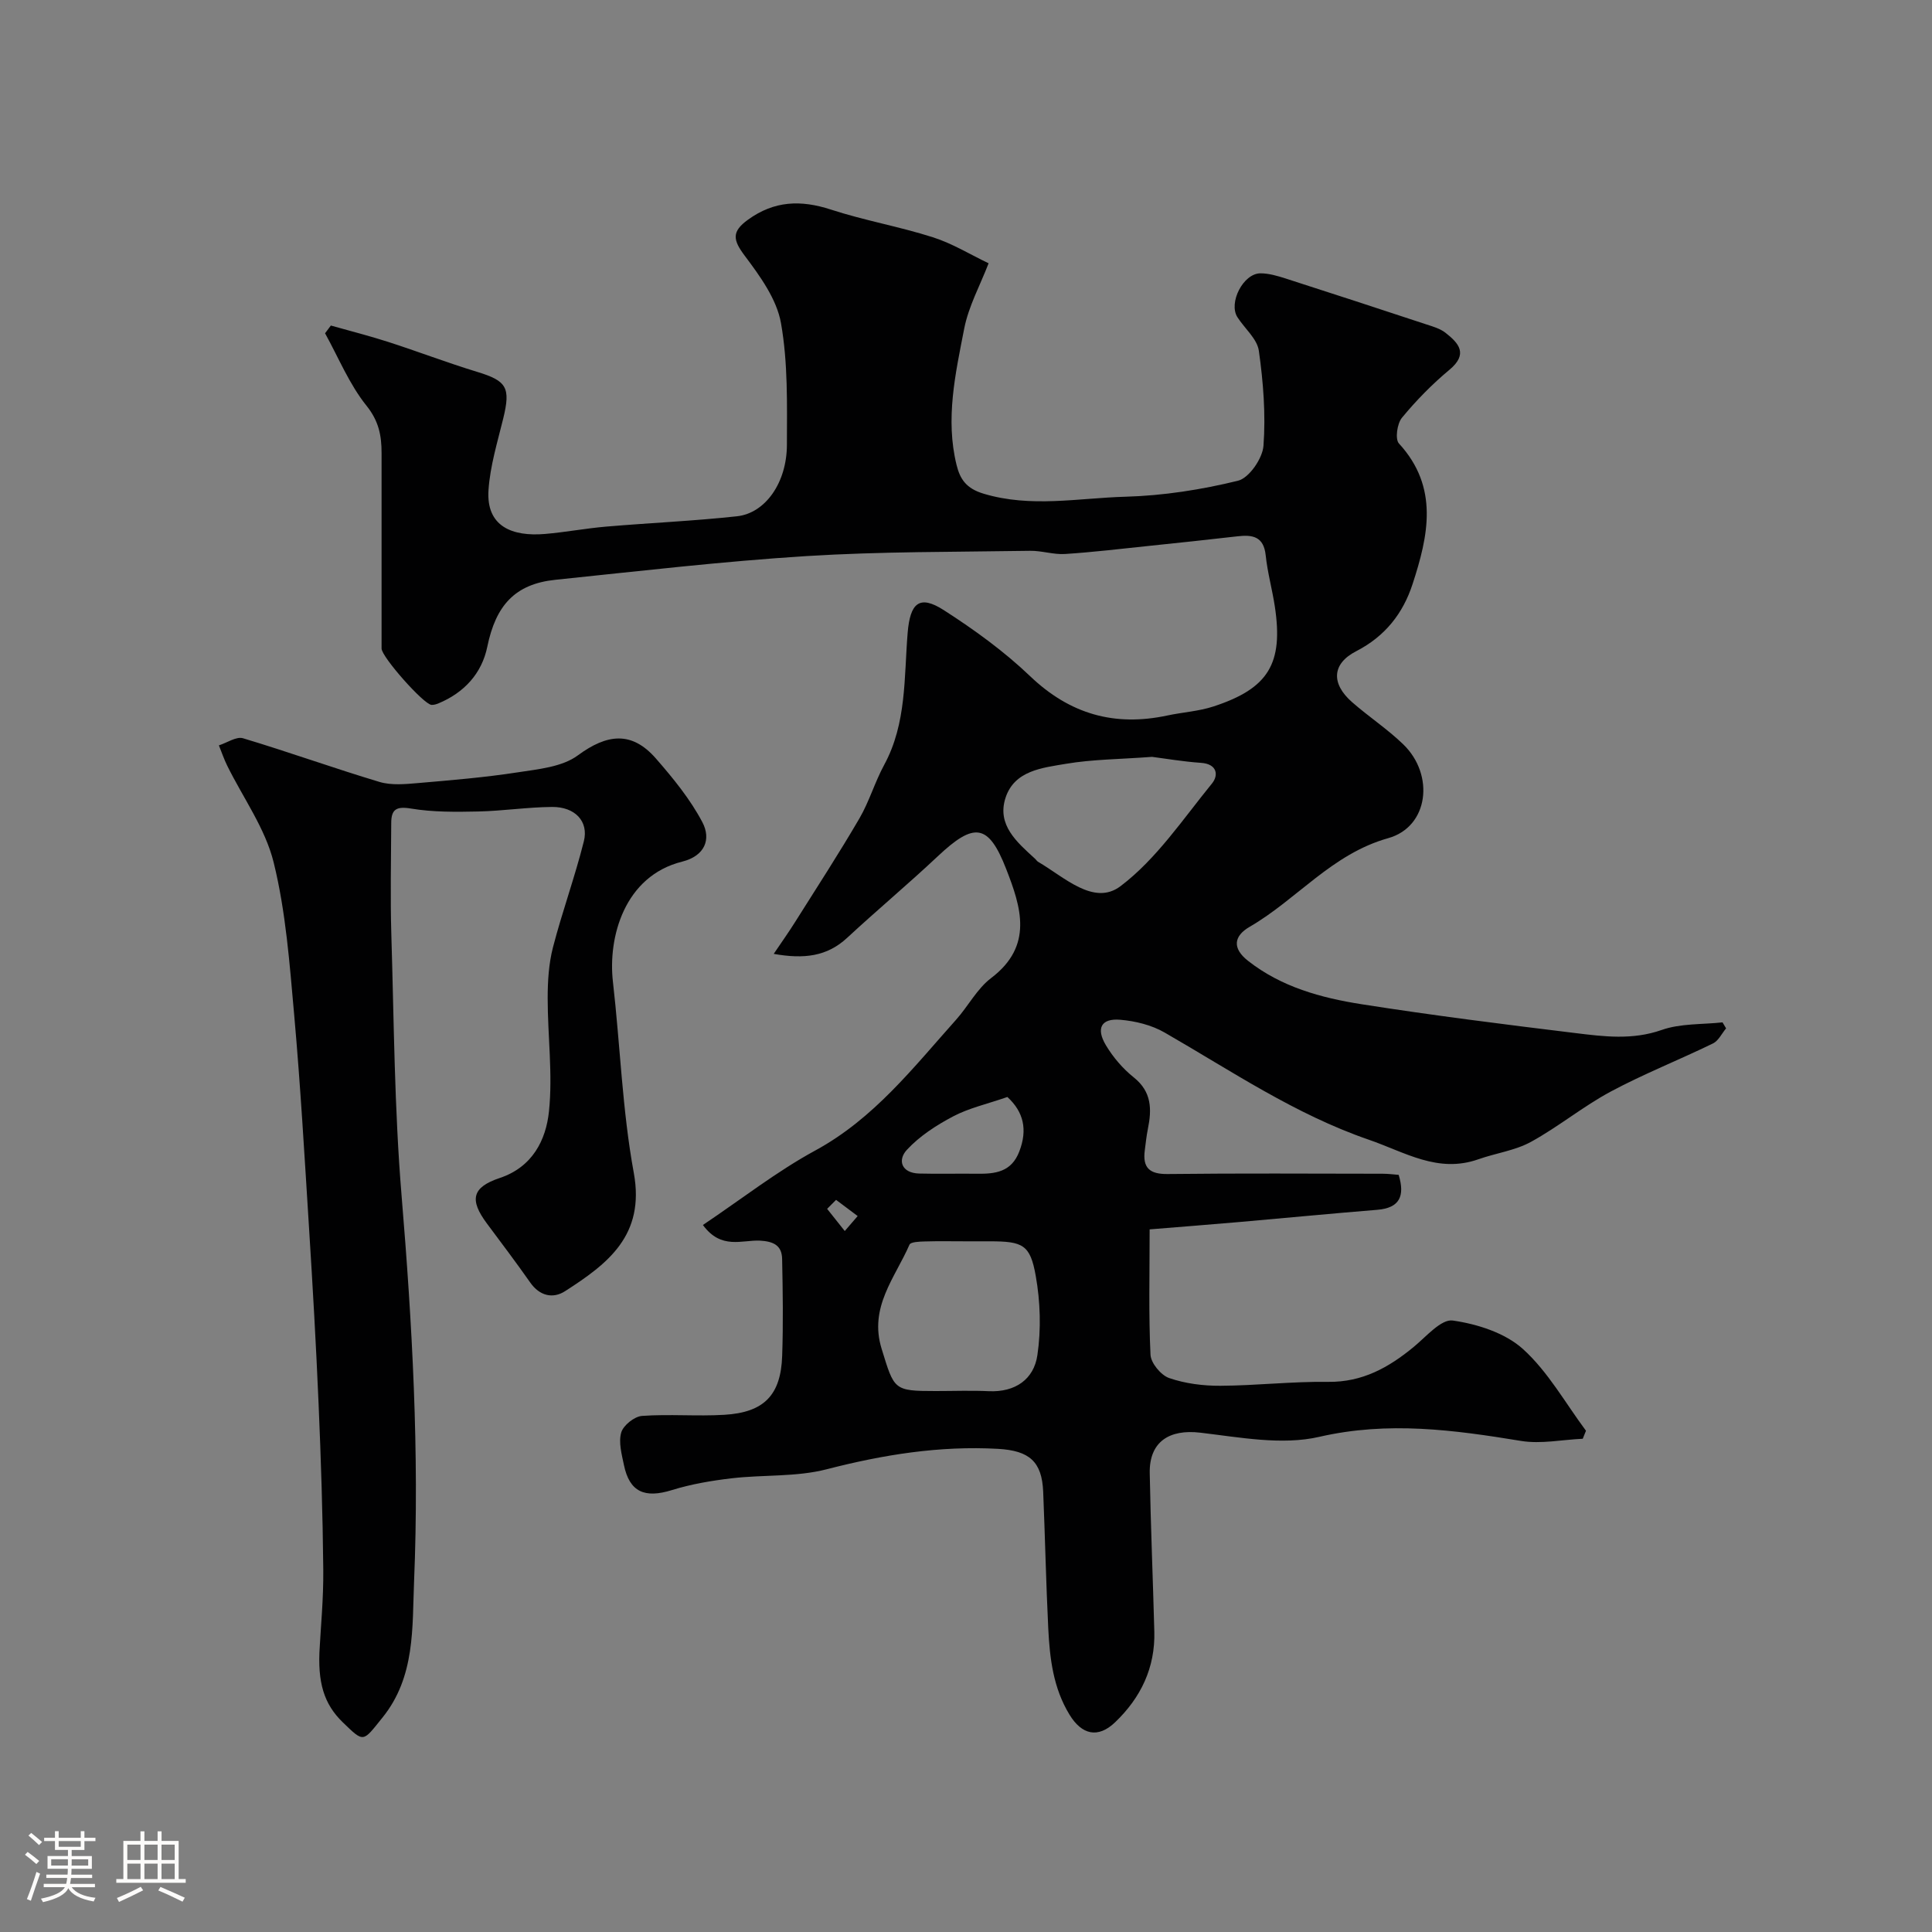 <svg enable-background="new 0 0 400 400" viewBox="0 0 400 400" xmlns="http://www.w3.org/2000/svg"><rect x="0" y="0" width="400" height="400" fill="#808080" stroke="none"/><path d="m5.17 384 .55-.58c.85.61 1.65 1.24 2.4 1.87l-.59.64c-.83-.73-1.62-1.38-2.36-1.93m1.22 9.53-.82-.34c.71-1.76 1.37-3.64 1.98-5.63.24.13.5.25.76.36-.6 1.67-1.24 3.54-1.92 5.61m-.5-13.5.57-.54c.56.44 1.31 1.06 2.26 1.87l-.64.64c-.68-.66-1.41-1.32-2.19-1.97m3.25.46h2.24v-1.36h.77v1.36h4.57v-1.36h.76v1.36h2.28v.69h-2.28v1.84h-2.64v1.26h4.18v2.64h-4.21c0 .45-.02.86-.05 1.21h4.32v.69h-4.38c-.04.34-.1.75-.19 1.22h5.15v.69h-4.82c.87 1.19 2.51 1.92 4.93 2.19-.17.31-.3.57-.37.76-2.77-.49-4.52-1.41-5.26-2.76-.56 1.26-2.3 2.23-5.24 2.9-.12-.24-.26-.48-.43-.72 2.73-.55 4.38-1.34 4.96-2.38h-4.38v-.69h4.65c.1-.38.17-.79.21-1.22h-4.32v-.69h4.4c.03-.34.05-.75.05-1.21h-4.2v-2.64h4.23v-1.26h-2.69v-1.84h-2.24zm1.46 4.46v1.29h3.45c.01-.4.02-.57.01-.53v-.32-.45h-3.46zm1.55-2.59h4.57v-1.19h-4.57zm6.11 2.59h-3.42v.77c-.01.19-.01.37-.02.53h3.44v-1.29z" fill="#fcfbfa"/><path d="m32.63 379.16h.82v1.98h3.54v7.89h1.46v.78h-14.37v-.78h1.46v-7.89h3.54v-1.98h.82v1.98h2.73zm-3.49 11.48.5.73c-1.61.82-3.28 1.63-5 2.41-.13-.27-.28-.55-.44-.82 1.75-.72 3.4-1.49 4.94-2.32m-2.78-5.55h2.73v-3.18h-2.73zm0 3.95h2.73v-3.2h-2.73zm3.54-3.95h2.73v-3.18h-2.73zm0 3.95h2.73v-3.2h-2.73zm7.89 4.68c-1.84-.92-3.51-1.7-5.02-2.32l.45-.73c1.89.8 3.57 1.55 5.04 2.23zm-1.62-11.81h-2.73v3.18h2.73zm-2.73 7.13h2.73v-3.2h-2.73z" fill="#fcfbfa"/><g fill="#010102"><path d="m145.53 253.62c8.03-5.39 15.28-11.08 23.26-15.42 12.14-6.6 20.29-17.16 29.16-27.08 2.51-2.81 4.34-6.42 7.26-8.63 8.8-6.67 6.19-14.69 3.1-22.6-3.67-9.4-6.61-9.71-14.16-2.6-6.13 5.76-12.59 11.16-18.76 16.88-4.15 3.85-8.9 4.44-15.2 3.32 1.71-2.53 3.16-4.57 4.48-6.68 4.47-7.09 9.04-14.13 13.26-21.36 2.04-3.5 3.19-7.52 5.13-11.09 4.67-8.6 4.1-18.1 4.86-27.34.51-6.17 2.42-7.95 7.48-4.7 6.31 4.05 12.49 8.53 17.89 13.69 8.22 7.85 17.46 10.46 28.37 8.13 3.18-.68 6.5-.87 9.56-1.87 11.42-3.73 14.51-8.88 12.72-20.71-.54-3.54-1.52-7.03-1.89-10.58-.41-3.93-2.73-4.31-5.87-3.94-6.02.7-12.06 1.33-18.09 1.96-5.86.61-11.72 1.32-17.6 1.7-2.38.15-4.82-.7-7.22-.66-15.44.25-30.9.13-46.29 1.09-17.37 1.09-34.68 3.12-51.99 4.91-8.4.87-12.35 5.33-14.1 13.86-1.14 5.54-4.79 9.51-10.12 11.73-.44.18-.95.33-1.42.31-1.62-.08-10.35-9.94-10.35-11.67-.01-13.5-.01-27 0-40.5 0-3.59-.57-6.59-3.11-9.76-3.57-4.44-5.79-9.95-8.59-15.01.4-.53.8-1.07 1.2-1.6 3.95 1.12 7.94 2.12 11.84 3.38 6.18 1.99 12.25 4.32 18.45 6.21 6.14 1.87 6.96 3.24 5.4 9.65-1.2 4.9-2.71 9.82-3.05 14.8-.52 7.61 4.96 9.68 11.7 9.11 4.23-.36 8.42-1.16 12.65-1.52 9.02-.77 18.09-1.16 27.09-2.14 5.87-.63 10.32-6.95 10.34-14.78.02-8.43.23-17-1.23-25.23-.88-4.96-4.34-9.72-7.5-13.93-2.44-3.25-2.77-4.98.67-7.46 5.44-3.94 10.94-4.13 17.17-2.1 6.92 2.26 14.16 3.51 21.1 5.73 4.11 1.31 7.88 3.65 11.55 5.39-1.77 4.59-4.15 8.91-5.05 13.52-1.81 9.29-3.94 18.69-1.58 28.25.73 2.96 2.03 4.86 5.58 5.93 9.84 2.96 19.64.9 29.41.63 7.8-.22 15.68-1.45 23.27-3.31 2.3-.56 5.09-4.62 5.28-7.24.48-6.51-.04-13.18-.96-19.67-.35-2.47-2.93-4.6-4.43-6.94-1.91-2.98 1.2-9.08 4.76-9.09 1.74 0 3.53.53 5.22 1.07 9.72 3.12 19.42 6.3 29.12 9.5 1.37.45 2.86.87 3.96 1.73 2.79 2.18 4.76 4.4.82 7.68-3.57 2.97-6.88 6.35-9.83 9.93-.99 1.2-1.44 4.41-.62 5.31 8.35 9.09 6.08 19.16 2.82 29.14-1.96 6.01-5.64 10.78-11.67 13.88-5.09 2.62-5.17 6.75-.86 10.53 3.45 3.03 7.34 5.58 10.62 8.76 6.52 6.31 5.26 17.06-3.12 19.41-11.7 3.28-18.89 12.68-28.7 18.36-3.24 1.88-3.69 4.4-.33 7.04 6.92 5.43 15.11 7.66 23.48 8.98 14.7 2.31 29.47 4.17 44.25 5.97 5.95.73 11.86 1.49 17.92-.64 3.9-1.37 8.37-1.11 12.59-1.57.25.41.49.83.74 1.24-.9 1.07-1.58 2.58-2.73 3.13-7.01 3.41-14.3 6.29-21.16 9.96-5.72 3.07-10.82 7.29-16.51 10.41-3.3 1.81-7.29 2.33-10.9 3.61-8.38 2.95-15.17-1.47-22.66-4.05-15.31-5.27-28.47-14.25-42.28-22.19-2.7-1.56-6.07-2.39-9.21-2.65-3.91-.33-5.05 1.75-2.97 5.25 1.49 2.5 3.51 4.87 5.78 6.68 3.75 2.99 3.75 6.63 2.92 10.7-.29 1.44-.44 2.91-.63 4.37-.49 3.65.97 4.99 4.75 4.94 14.83-.17 29.66-.08 44.5-.06 1.13 0 2.27.15 3.31.23 1.32 4.36.25 6.86-4.45 7.24-9.49.77-18.97 1.69-28.46 2.52-6.13.53-12.27 1.01-18.65 1.53 0 9.33-.22 17.66.18 25.95.08 1.73 2.16 4.24 3.86 4.83 3.34 1.15 7.05 1.62 10.61 1.6 7.43-.04 14.87-.91 22.29-.81 7.09.09 12.55-2.96 17.73-7.23 2.58-2.12 5.69-5.81 8.09-5.47 5.09.73 10.83 2.56 14.53 5.9 5.2 4.7 8.78 11.19 13.05 16.92-.22.55-.45 1.1-.67 1.66-4.26.19-8.64 1.12-12.76.45-13.91-2.28-27.51-4.13-41.78-.85-7.75 1.79-16.46.1-24.64-.86-6.41-.76-10.58 1.87-10.47 8.36.2 10.94.66 21.87.95 32.8.2 7.5-2.8 13.71-8.12 18.8-3.55 3.4-6.9 2.58-9.43-1.56-3.39-5.54-4.1-11.67-4.41-17.88-.46-9.43-.66-18.87-1.05-28.3-.26-6.24-2.87-8.5-9.33-8.87-12.11-.68-23.8 1.21-35.51 4.23-6.28 1.62-13.09 1.1-19.62 1.86-4.17.49-8.39 1.2-12.39 2.44-5.64 1.76-8.79.42-9.95-5.18-.46-2.22-1.15-4.71-.56-6.74.43-1.48 2.72-3.31 4.29-3.43 5.66-.41 11.39.11 17.06-.23 8.23-.49 11.7-4.08 11.97-12.21.23-6.68.13-13.38-.01-20.07-.06-2.79-1.77-3.62-4.59-3.78-3.69-.18-8.03 1.94-11.81-3.24zm54.4 3.38c-2.83 0-5.67-.06-8.5.03-1.08.03-2.88.09-3.13.66-2.99 6.87-8.43 12.95-5.77 21.56 2.63 8.51 2.44 8.75 11.19 8.75 3.67 0 7.34-.14 11 .03 5.48.25 9.33-2.46 10.06-7.46.79-5.36.61-11.07-.34-16.41-1.15-6.51-2.7-7.15-9.52-7.16-1.66 0-3.32 0-4.99 0zm38.59-100.3c-6.7.5-12.35.51-17.84 1.44-4.85.83-10.66 1.37-12.5 7.05-1.82 5.61 2.36 9.17 6.07 12.56.25.22.43.54.71.7 5.36 3.11 11.5 9.19 17.02 5.03 7.44-5.62 12.93-13.89 18.95-21.27 1.38-1.69 1.11-4.04-2.27-4.27-3.75-.26-7.46-.9-10.14-1.24zm-29.95 70.42c-4.24 1.47-7.96 2.29-11.22 4.01-3.48 1.83-6.97 4.09-9.6 6.94-1.97 2.14-1.11 4.81 2.57 4.9 3.98.1 7.97-.01 11.95.04 3.78.05 7.14-.34 8.77-4.62 1.74-4.53.88-8.19-2.47-11.27zm-35.47 21.3c-.62.62-1.23 1.24-1.85 1.86 1.22 1.53 2.43 3.06 3.65 4.59.89-1.03 1.78-2.06 2.67-3.1-1.5-1.11-2.99-2.23-4.47-3.35z"/><path d="m66.21 340.78c.18-3.65.78-9.76.72-15.85-.11-11.43-.48-22.87-.97-34.29-.52-12.2-1.22-24.4-1.99-36.6-.92-14.64-1.76-29.28-3.06-43.89-.95-10.59-1.72-21.33-4.25-31.59-1.73-7.05-6.35-13.39-9.63-20.06-.66-1.35-1.15-2.78-1.71-4.18 1.68-.53 3.61-1.89 5-1.47 9.47 2.84 18.78 6.2 28.25 9.04 2.48.74 5.37.46 8.04.23 6.86-.59 13.74-1.16 20.54-2.21 4.29-.66 9.23-1.11 12.49-3.52 6.06-4.47 11.17-5.06 16.15.64 3.57 4.09 7.1 8.41 9.62 13.18 1.87 3.54.54 7-4.17 8.18-11.98 2.99-15.4 15.67-14.34 24.88 1.51 13.18 1.93 26.55 4.32 39.56 2.37 12.96-5.41 18.83-14.24 24.5-2.49 1.6-5.24 1-7.19-1.78-2.91-4.15-5.97-8.19-8.99-12.25-3.65-4.9-3.08-7.49 2.67-9.41 6.76-2.26 9.57-7.84 10.19-13.8.8-7.71-.27-15.6-.27-23.41 0-3.53.22-7.17 1.1-10.56 1.91-7.37 4.54-14.55 6.39-21.94 1.04-4.14-1.85-7.15-6.58-7.11-5.1.04-10.19.83-15.29.94-4.65.1-9.38.15-13.94-.61-3.06-.51-4.06.21-4.07 2.99-.03 7.68-.21 15.37.02 23.04.55 18.03.63 36.12 2.12 54.08 2.21 26.61 3.7 53.24 2.59 79.89-.4 9.52.29 19.74-6.53 28.19-4.13 5.12-3.78 5.3-8.25.98-3.84-3.74-5.28-8.16-4.74-15.79z"/></g></svg>